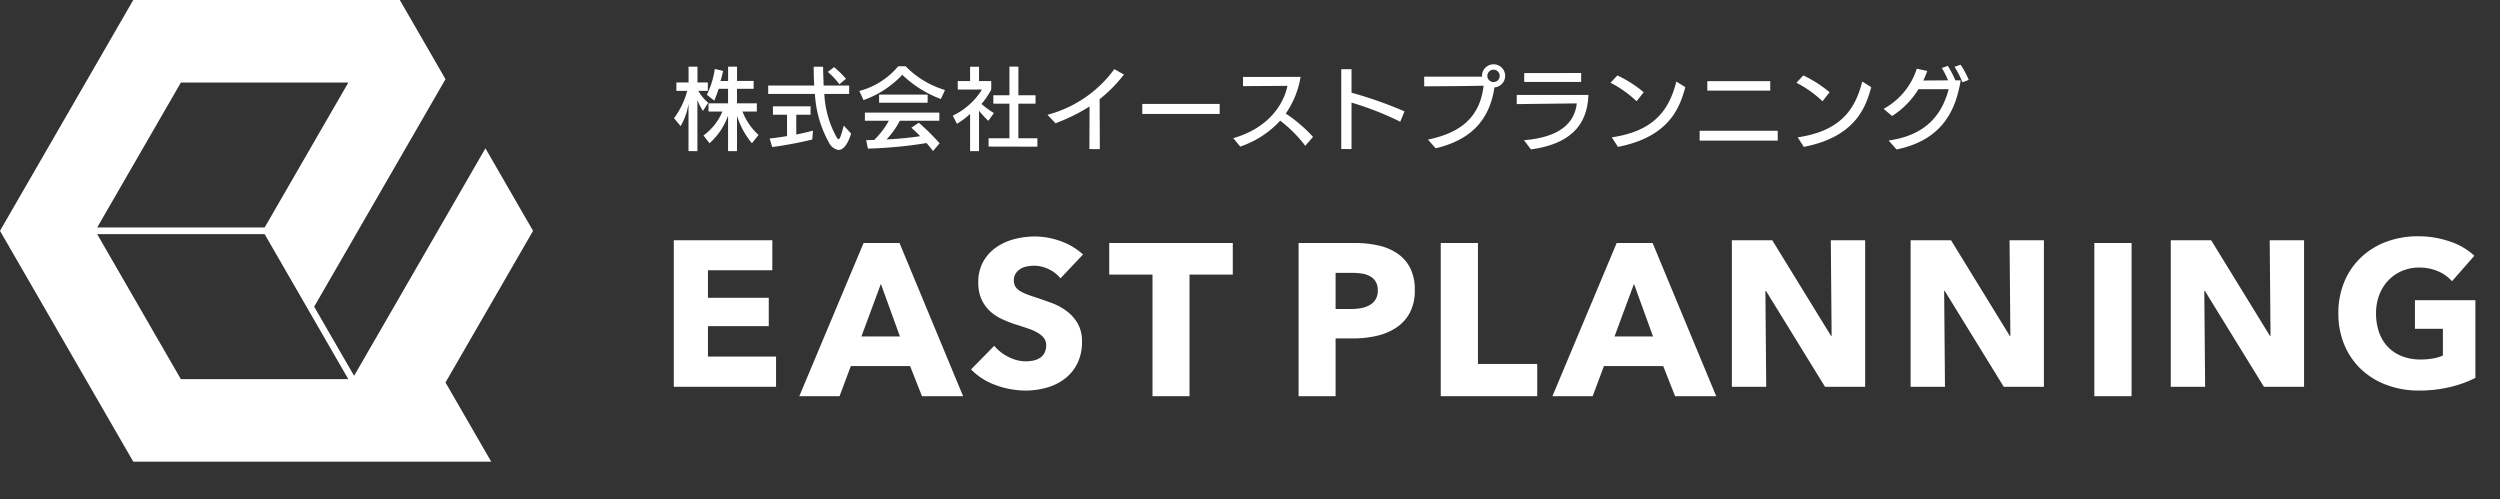 <?xml version="1.0" encoding="UTF-8"?> <svg xmlns="http://www.w3.org/2000/svg" xmlns:xlink="http://www.w3.org/1999/xlink" width="265.736" height="53.06" viewBox="0 0 265.736 53.06"><rect x="0" y="0" width="265.736" height="53.06" fill="#333333" stroke="none"/><defs><clipPath id="clip-path"><rect id="長方形_4" data-name="長方形 4" width="265.736" height="53.06"></rect></clipPath><clipPath id="clip-path-2"><rect id="長方形_6" data-name="長方形 6" width="265.736" height="53.06" fill="none"></rect></clipPath></defs><g id="グループ_207" data-name="グループ 207" transform="translate(-578 -363)"><g id="グループ_8" data-name="グループ 8" transform="translate(578 363)"><g id="グループ_5" data-name="グループ 5" transform="translate(0 0)"><g id="グループ_4" data-name="グループ 4" clip-path="url(#clip-path)"><path id="パス_959" data-name="パス 959" d="M1.606,0V-15.576H12.078v3.19H5.236V-9.46H11.7v3.014H5.236v3.234h7.238V0Z" transform="translate(70.015 41.113)" fill="#fff"></path><path id="パス_958" data-name="パス 958" d="M12.719,0,11.454-3.2h-6.3L3.956,0H-.322L6.509-16.284h3.818L17.089,0ZM8.349-11.937,6.279-6.348h4.094Z" transform="translate(85.284 42.113)" fill="#fff"></path><path id="パス_957" data-name="パス 957" d="M9.834-11.528a3.4,3.4,0,0,0-1.265-.979,3.569,3.569,0,0,0-1.507-.363A4.486,4.486,0,0,0,6.3-12.8a1.96,1.96,0,0,0-.693.253,1.713,1.713,0,0,0-.517.484,1.289,1.289,0,0,0-.209.759,1.224,1.224,0,0,0,.165.66,1.469,1.469,0,0,0,.484.462,4.314,4.314,0,0,0,.759.363q.44.165.99.341.792.264,1.65.583a6.171,6.171,0,0,1,1.562.847A4.446,4.446,0,0,1,11.66-6.743,3.77,3.77,0,0,1,12.122-4.8a5.086,5.086,0,0,1-.495,2.321A4.629,4.629,0,0,1,10.3-.858,5.7,5.7,0,0,1,8.382.088,8.048,8.048,0,0,1,6.16.4,9.175,9.175,0,0,1,2.926-.187,6.852,6.852,0,0,1,.33-1.848L2.794-4.356A4.553,4.553,0,0,0,4.3-3.179a4.09,4.09,0,0,0,1.859.473,3.741,3.741,0,0,0,.814-.088,2.031,2.031,0,0,0,.693-.286,1.432,1.432,0,0,0,.473-.528A1.662,1.662,0,0,0,8.316-4.4a1.253,1.253,0,0,0-.22-.748,2.149,2.149,0,0,0-.627-.561,5.05,5.05,0,0,0-1.012-.462q-.6-.209-1.375-.451a13.141,13.141,0,0,1-1.463-.572,4.9,4.9,0,0,1-1.276-.847,3.923,3.923,0,0,1-.9-1.254A4.251,4.251,0,0,1,1.1-11.088a4.409,4.409,0,0,1,.528-2.222,4.59,4.59,0,0,1,1.386-1.518A5.954,5.954,0,0,1,4.95-15.7a8.778,8.778,0,0,1,2.178-.275,8.086,8.086,0,0,1,2.695.484,6.939,6.939,0,0,1,2.409,1.43Z" transform="translate(102.887 41.113)" fill="#fff"></path><path id="パス_956" data-name="パス 956" d="M8.648-12.926V0H4.715V-12.926H.115v-3.358H13.248v3.358Z" transform="translate(117.79 42.113)" fill="#fff"></path><path id="パス_955" data-name="パス 955" transform="translate(130.174 42.113)" fill="#fff"></path><path id="パス_954" data-name="パス 954" d="M14.03-11.27a5,5,0,0,1-.529,2.4,4.346,4.346,0,0,1-1.426,1.576,6.294,6.294,0,0,1-2.07.874,10.61,10.61,0,0,1-2.438.276H5.612V0H1.679V-16.284h5.98a11.223,11.223,0,0,1,2.5.264,5.885,5.885,0,0,1,2.024.851,4.123,4.123,0,0,1,1.357,1.541A5.084,5.084,0,0,1,14.03-11.27Zm-3.933.023a1.753,1.753,0,0,0-.23-.943,1.6,1.6,0,0,0-.621-.575,2.664,2.664,0,0,0-.885-.276,7.4,7.4,0,0,0-1.024-.069H5.612v3.841H7.268a5.906,5.906,0,0,0,1.058-.092,2.84,2.84,0,0,0,.908-.322,1.725,1.725,0,0,0,.632-.609A1.815,1.815,0,0,0,10.1-11.247Z" transform="translate(136.354 42.113)" fill="#fff"></path><path id="パス_953" data-name="パス 953" d="M1.679,0V-16.284H5.635V-3.427h6.3V0Z" transform="translate(151.463 42.113)" fill="#fff"></path><path id="パス_952" data-name="パス 952" d="M12.719,0,11.454-3.2h-6.3L3.956,0H-.322L6.509-16.284h3.818L17.089,0ZM8.349-11.937,6.279-6.348h4.094Z" transform="translate(165.335 42.113)" fill="#fff"></path><path id="パス_951" data-name="パス 951" d="M11.506,0,5.236-10.186H5.17L5.258,0H1.606V-15.576H5.9L12.144-5.412h.066l-.088-10.164h3.652V0Z" transform="translate(182.482 41.113)" fill="#fff"></path><path id="パス_950" data-name="パス 950" d="M11.506,0,5.236-10.186H5.17L5.258,0H1.606V-15.576H5.9L12.144-5.412h.066l-.088-10.164h3.652V0Z" transform="translate(201.482 41.113)" fill="#fff"></path><path id="パス_949" data-name="パス 949" d="M1.679,0V-16.284H5.635V0Z" transform="translate(220.939 42.113)" fill="#fff"></path><path id="パス_948" data-name="パス 948" d="M11.506,0,5.236-10.186H5.17L5.258,0H1.606V-15.576H5.9L12.144-5.412h.066l-.088-10.164h3.652V0Z" transform="translate(229.135 41.113)" fill="#fff"></path><path id="パス_947" data-name="パス 947" d="M15.444-.946a11.969,11.969,0,0,1-2.673.968A14.013,14.013,0,0,1,9.438.4,9.671,9.671,0,0,1,6-.2,7.945,7.945,0,0,1,3.289-1.87,7.624,7.624,0,0,1,1.518-4.455,8.524,8.524,0,0,1,.88-7.81,8.535,8.535,0,0,1,1.529-11.2a7.537,7.537,0,0,1,1.793-2.585,7.941,7.941,0,0,1,2.684-1.639,9.466,9.466,0,0,1,3.322-.572,10.21,10.21,0,0,1,3.432.561,7.094,7.094,0,0,1,2.574,1.507L12.958-11.22a4.113,4.113,0,0,0-1.452-1.045,4.923,4.923,0,0,0-2.046-.407,4.535,4.535,0,0,0-1.826.363A4.39,4.39,0,0,0,6.182-11.3a4.593,4.593,0,0,0-.957,1.54A5.4,5.4,0,0,0,4.884-7.81a6.094,6.094,0,0,0,.308,1.98,4.261,4.261,0,0,0,.913,1.551A4.155,4.155,0,0,0,7.6-3.267,5.357,5.357,0,0,0,9.636-2.9,7.625,7.625,0,0,0,10.89-3a4.676,4.676,0,0,0,1.1-.319V-6.16H9.02V-9.2h6.424Z" transform="translate(247.676 41.113)" fill="#fff"></path></g></g><g id="グループ_7" data-name="グループ 7" transform="translate(0 0)"><g id="グループ_6" data-name="グループ 6" clip-path="url(#clip-path-2)"><path id="パス_27" data-name="パス 27" d="M58.613,14.622V9.6a6.834,6.834,0,0,1-.837,2.366l-.7-.846a8.4,8.4,0,0,0,1.4-2.9h-1.15V7.326h1.294V5.645h.948V7.326h1.1V8.22H59.656a4.846,4.846,0,0,0,1.053,1.264l-.56.864a6.382,6.382,0,0,1-.589-1.159v5.433Zm6.742-.835a8.592,8.592,0,0,1-1.585-2.916v3.751H62.82V10.851a7.143,7.143,0,0,1-1.97,2.936l-.643-.827a6.039,6.039,0,0,0,2.012-2.546H60.74V9.54h2.08V8h-1c-.182.572-.466,1.257-.466,1.257l-.788-.628a9.21,9.21,0,0,0,.845-2.744L62.3,6.1c-.1.363-.182.771-.287,1.066h.811V5.645h.949v1.52h1.765V8H63.769V9.54h2.109v.874H64.349a6.6,6.6,0,0,0,1.71,2.489Z" transform="translate(14.57 1.441)" fill="#fff"></path><path id="パス_28" data-name="パス 28" d="M73.863,12.759c-.4,1.253-.871,1.737-1.338,1.737a1.357,1.357,0,0,1-1-.749,11.935,11.935,0,0,1-1.51-5.208H65.048v-.89h4.893q-.056-.943-.056-2h1c0,.722.05,1.387.05,2h2.718v.89H71.014a10.554,10.554,0,0,0,1.245,4.5c.112.2.19.315.265.315.143,0,.276-.408.561-1.454Zm-4.131.628a40.846,40.846,0,0,1-4.257.8l-.274-.91c.625-.059,1.234-.152,1.85-.257V10.756h-1.5V9.862h4v.894H68.031v2.1c1.056-.208,1.777-.419,1.777-.419Zm2.88-5.871A7.65,7.65,0,0,0,71.386,6.2l.665-.511a10.173,10.173,0,0,1,1.262,1.244Z" transform="translate(16.607 1.443)" fill="#fff"></path><path id="パス_29" data-name="パス 29" d="M81.431,9.091a11.868,11.868,0,0,1-4.1-2.573,10.42,10.42,0,0,1-4.121,2.689l-.447-.969A8.115,8.115,0,0,0,76.9,5.614h.79a9.672,9.672,0,0,0,4.181,2.521Zm-.837,5.528c-.236-.311-.454-.586-.683-.845a47.5,47.5,0,0,1-6.233.59l-.181-.9c.3,0,.57-.018.846-.018A8.736,8.736,0,0,0,75.9,11.4H73.356v-.864h7.913V11.4h-4.2a8.5,8.5,0,0,1-1.413,1.986,33.454,33.454,0,0,0,3.571-.344,8.277,8.277,0,0,0-.94-.89l.8-.542A24.526,24.526,0,0,1,81.3,13.8Zm-5.727-6h5.159v.866H74.867Z" transform="translate(18.577 1.433)" fill="#fff"></path><path id="パス_30" data-name="パス 30" d="M82.518,14.624V10.67a8.045,8.045,0,0,1-1.4,1.048l-.437-.866a7.335,7.335,0,0,0,3.1-2.773H81.208v-.9h1.309V5.657h.952V7.175h1.3v.894a7.694,7.694,0,0,1-1.044,1.539,9.958,9.958,0,0,0,1.321.969l-.59.825a9.594,9.594,0,0,1-.987-1.072v4.294Zm1.968-.486v-.881H86.7V9.578H84.989V8.687H86.7V5.639h.952V8.687h1.824v.891H87.649v3.679h2.024v.894Z" transform="translate(20.597 1.44)" fill="#fff"></path><path id="パス_31" data-name="パス 31" d="M93.152,14.35l.02-4.532a19.329,19.329,0,0,1-3.62,1.788l-.855-.9A12.851,12.851,0,0,0,95.8,5.857l1.027.567a15.329,15.329,0,0,1-2.586,2.625c0,1.082.02,3.847.02,5.311Z" transform="translate(22.644 1.495)" fill="#fff"></path><rect id="長方形_5" data-name="長方形 5" width="8.228" height="1.063" transform="translate(121.419 11.048)" fill="#fff"></rect><path id="パス_32" data-name="パス 32" d="M112.078,13.832a14.114,14.114,0,0,0-2.661-2.67,10.154,10.154,0,0,1-4.247,2.755l-.741-.893c3.63-1.036,5.331-3.476,5.758-5.56l-4.722.031V6.518l6.12-.009a9.536,9.536,0,0,1-1.578,3.9,15.408,15.408,0,0,1,2.9,2.479Z" transform="translate(26.661 1.662)" fill="#fff"></path><path id="パス_33" data-name="パス 33" d="M119.842,11.443a32.329,32.329,0,0,0-5.177-2.032v4.941l-1.092-.01V5.857h1.092v2.5a44.435,44.435,0,0,1,5.634,1.986Z" transform="translate(28.995 1.495)" fill="#fff"></path><path id="パス_34" data-name="パス 34" d="M120.994,13.445c4.18-.845,5.586-3,5.92-5.727-1.7.049-6.318.067-6.318.067V6.758h6.146V6.673A1.23,1.23,0,1,1,128.063,7.9c-.54,3.581-2.611,5.614-6.251,6.47Zm6.973-7.428a.657.657,0,1,0,.655.655.657.657,0,0,0-.655-.655" transform="translate(30.788 1.391)" fill="#fff"></path><path id="パス_35" data-name="パス 35" d="M129.2,13.326c3.782-.3,5.387-1.815,5.615-3.914-1.71.01-6.241.075-6.383.075V8.511h7.618c-.1,3.391-2.148,5.252-6.107,5.793Zm.029-6.195v-.94l6.053-.009v.949Z" transform="translate(32.788 1.578)" fill="#fff"></path><path id="パス_36" data-name="パス 36" d="M139.145,9.131a11.941,11.941,0,0,0-2.772-1.966l.732-.778A12.965,12.965,0,0,1,139.9,8.173Zm-2.639,3.839c4.227-.635,6.051-2.631,6.86-5.935l.957.6c-.587,2.175-1.71,5.282-7.161,6.346Z" transform="translate(34.816 1.631)" fill="#fff"></path><path id="パス_37" data-name="パス 37" d="M143.919,12.146h8.3v1.046h-8.3Zm.817-5.275h6.688V7.878h-6.688Z" transform="translate(36.742 1.754)" fill="#fff"></path><path id="パス_38" data-name="パス 38" d="M154.887,9.131a11.942,11.942,0,0,0-2.772-1.966l.732-.778a12.966,12.966,0,0,1,2.793,1.786Zm-2.639,3.839c4.227-.635,6.051-2.631,6.86-5.935l.958.6c-.589,2.175-1.711,5.282-7.163,6.346Z" transform="translate(38.835 1.631)" fill="#fff"></path><path id="パス_39" data-name="パス 39" d="M160.033,13.536c4.173-.582,5.719-2.965,6.384-5.454H163.2a8.783,8.783,0,0,1-2.8,2.85l-.9-.761a7.436,7.436,0,0,0,3.525-4.264l1.113.236a9.921,9.921,0,0,1-.419,1.018l2.631-.019a9.238,9.238,0,0,0-.665-1.313l.639-.228a10.305,10.305,0,0,1,.8,1.542h.57c-.447,2.565-1.51,6.269-6.821,7.344ZM167.88,7.35a9.464,9.464,0,0,0-.845-1.644l.646-.228a8.813,8.813,0,0,1,.864,1.616Z" transform="translate(40.718 1.398)" fill="#fff"></path></g></g><path id="パス_881" data-name="パス 881" d="M25.276,24.89h17.8L47.93,33.3h0l4.039,7h-17.8Zm8.9-16.12h17.8l-8.9,15.411h-17.8ZM29.112,0,14.946,24.536,29.112,49.071H67.158L62.3,40.656h0l9.307-16.12-5.063-8.77L52.584,39.947,48.34,32.6,62.3,8.415,57.442,0Z" transform="translate(-14.946)" fill="#fff"></path></g></g></svg> 